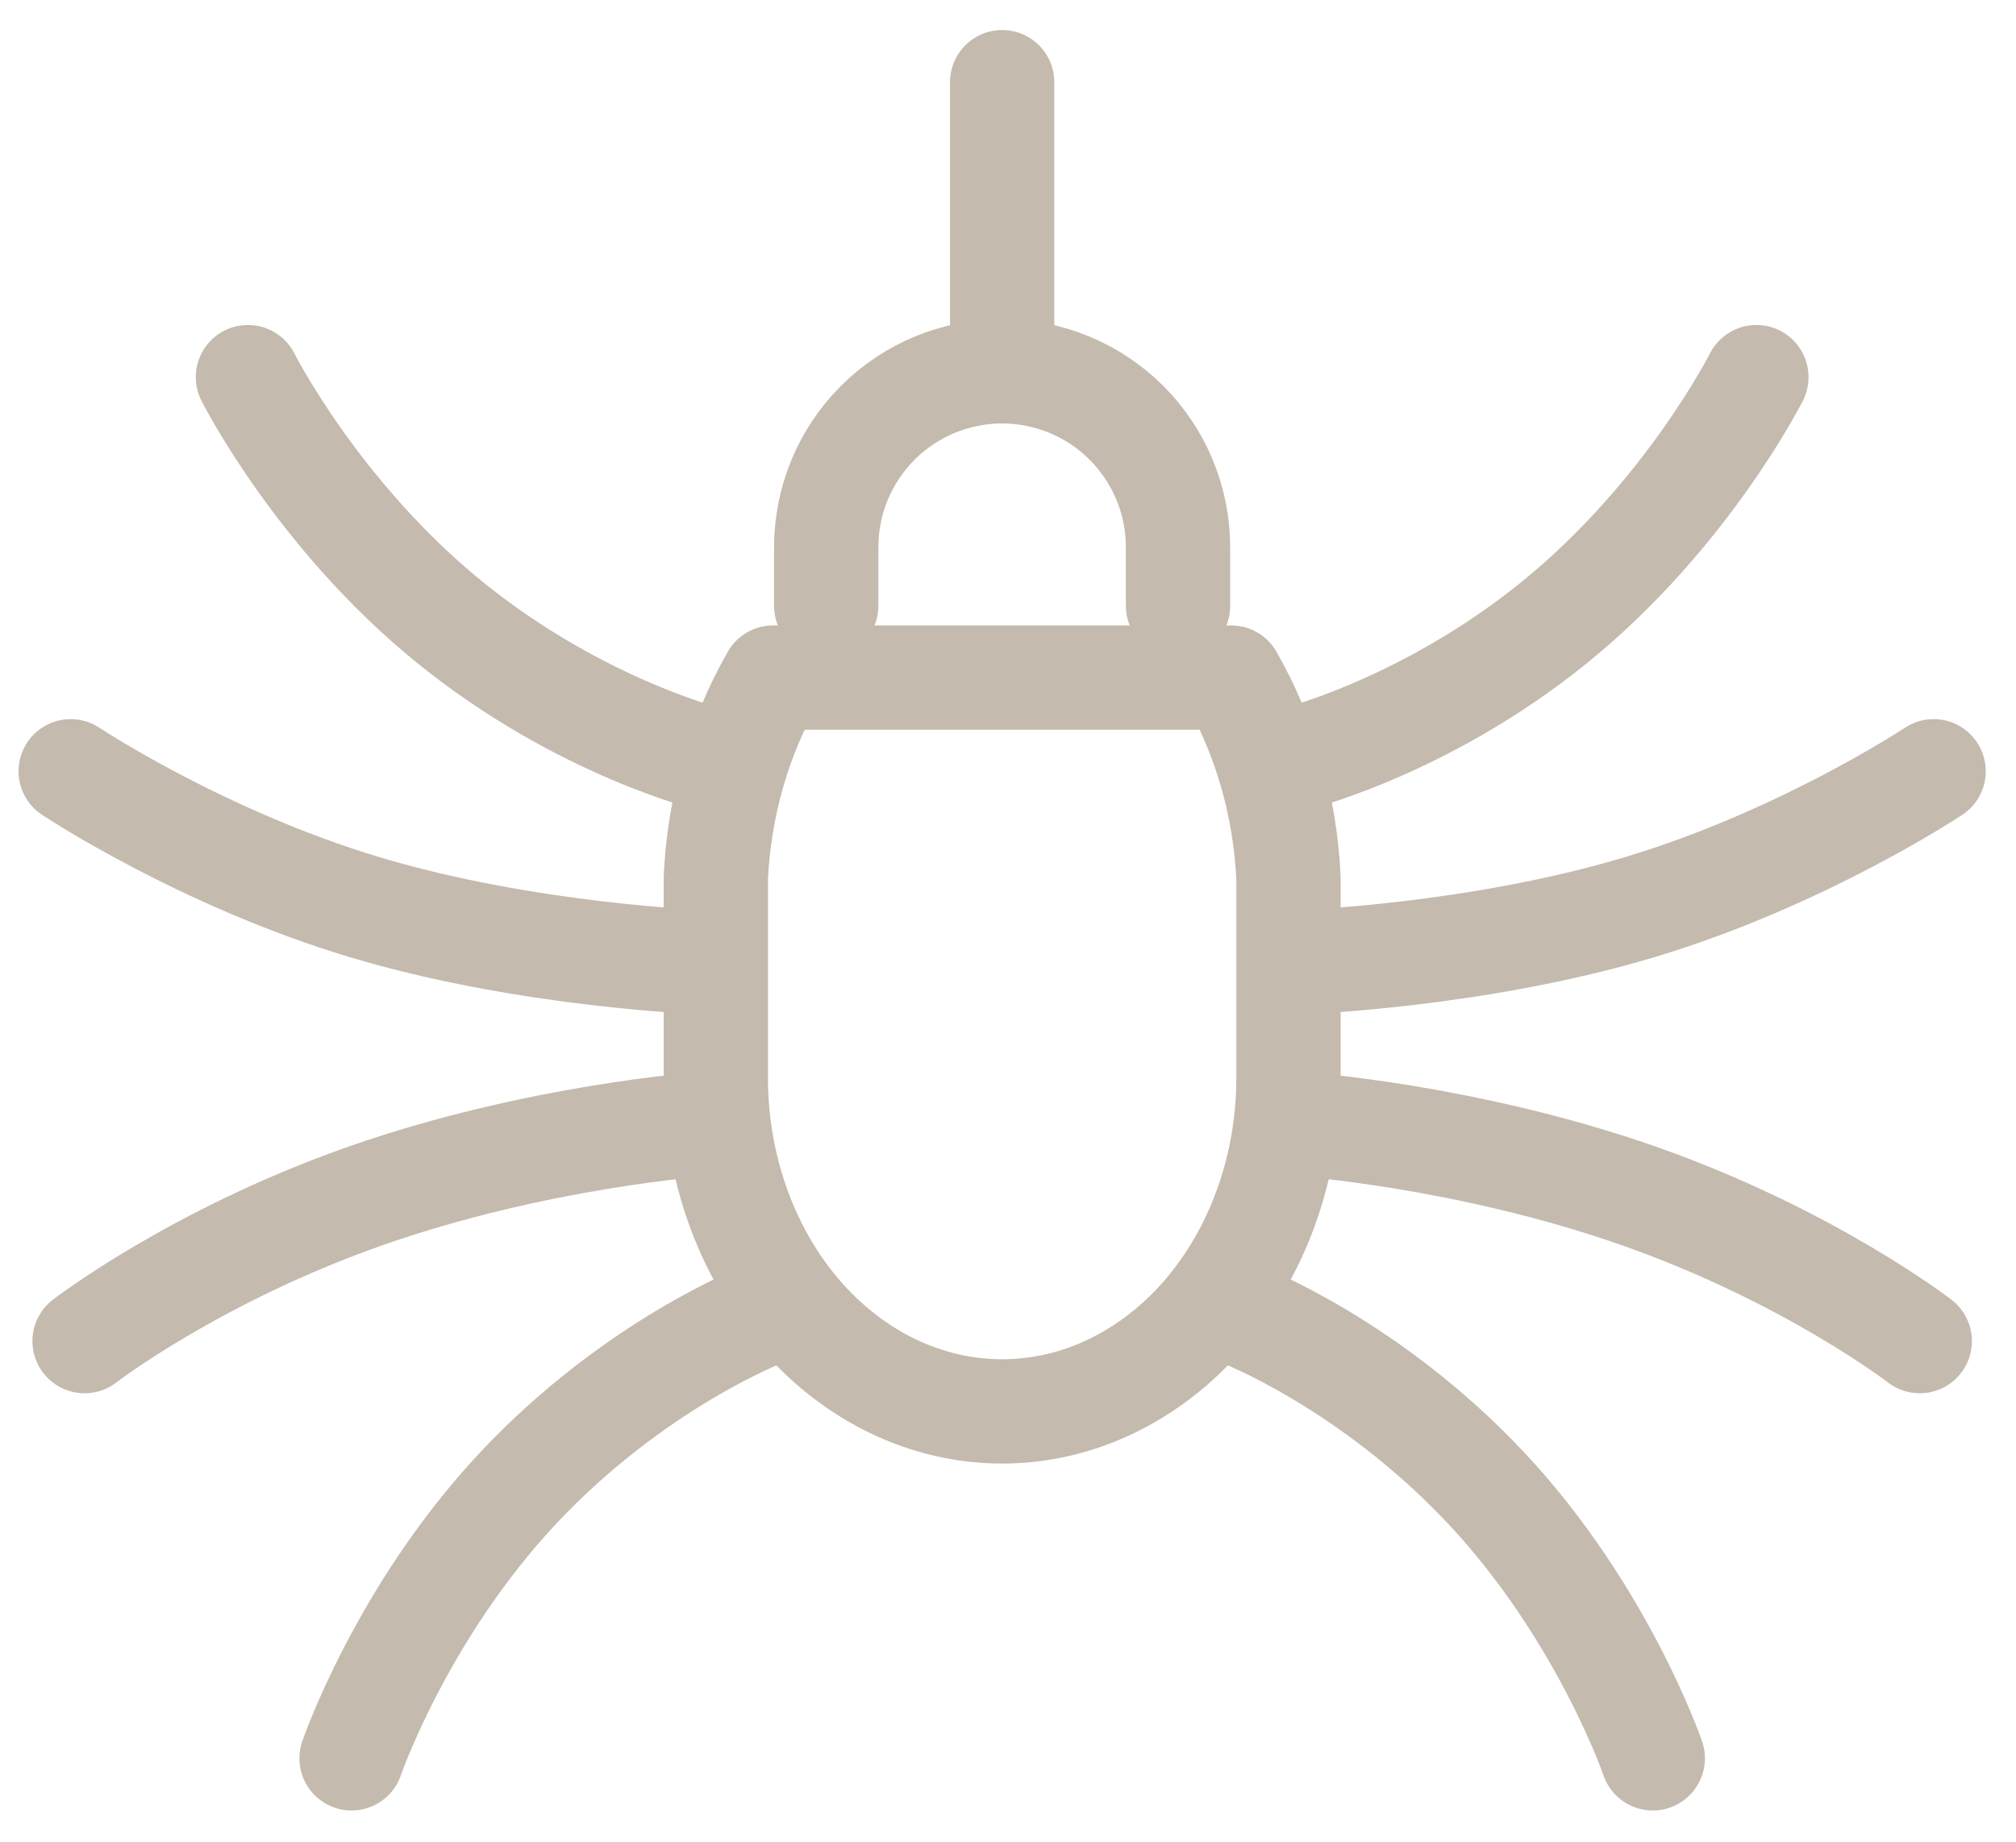 <svg width="58" height="53" viewBox="0 0 58 53" fill="none" xmlns="http://www.w3.org/2000/svg">
<path d="M22.241 19.492H35.421C36.403 21.205 36.972 23.193 37.069 25.249V31.007C37.069 33.551 36.201 35.992 34.656 37.792C33.111 39.591 31.016 40.602 28.831 40.602C26.647 40.602 24.551 39.591 23.006 37.792C21.462 35.992 20.594 33.551 20.594 31.007V25.249C20.691 23.193 21.26 21.205 22.241 19.492Z" stroke="#C4BAAD" stroke-width="3" stroke-linecap="round" stroke-linejoin="round"/>
<path d="M28.832 9.394L28.832 2.364" stroke="#C4BAAD" stroke-width="3" stroke-linecap="round" stroke-linejoin="round"/>
<path d="M50.531 10.849C50.531 10.849 48.535 14.811 44.727 17.899C40.918 20.986 37.07 21.889 37.07 21.889" stroke="#C4BAAD" stroke-width="3" stroke-linecap="round" stroke-linejoin="round"/>
<path d="M55.63 22.187C55.63 22.187 51.882 24.68 47.187 26.092C42.492 27.504 37.421 27.678 37.421 27.678" stroke="#C4BAAD" stroke-width="3" stroke-linecap="round" stroke-linejoin="round"/>
<path d="M55.231 38.58C55.231 38.58 52.035 36.113 47.116 34.392C42.198 32.671 37.422 32.338 37.422 32.338" stroke="#C4BAAD" stroke-width="3" stroke-linecap="round" stroke-linejoin="round"/>
<path d="M47.55 50.582C47.55 50.582 46.112 46.385 42.758 42.809C39.404 39.233 35.715 37.815 35.715 37.815" stroke="#C4BAAD" stroke-width="3" stroke-linecap="round" stroke-linejoin="round"/>
<path d="M7.133 10.849C7.133 10.849 9.129 14.811 12.937 17.899C16.746 20.986 20.594 21.889 20.594 21.889" stroke="#C4BAAD" stroke-width="3" stroke-linecap="round" stroke-linejoin="round"/>
<path d="M2.034 22.187C2.034 22.187 5.782 24.68 10.477 26.092C15.172 27.504 20.243 27.678 20.243 27.678" stroke="#C4BAAD" stroke-width="3" stroke-linecap="round" stroke-linejoin="round"/>
<path d="M2.433 38.58C2.433 38.58 5.629 36.113 10.548 34.392C15.466 32.671 20.242 32.338 20.242 32.338" stroke="#C4BAAD" stroke-width="3" stroke-linecap="round" stroke-linejoin="round"/>
<path d="M10.114 50.582C10.114 50.582 11.552 46.385 14.906 42.809C18.26 39.233 21.95 37.815 21.95 37.815" stroke="#C4BAAD" stroke-width="3" stroke-linecap="round" stroke-linejoin="round"/>
<path d="M23.77 17.43V15.743C23.77 14.401 24.303 13.113 25.252 12.164C26.201 11.215 27.488 10.682 28.831 10.682C30.173 10.682 31.46 11.215 32.409 12.164C33.358 13.113 33.892 14.401 33.892 15.743V17.43" stroke="#C4BAAD" stroke-width="3" stroke-linecap="round" stroke-linejoin="round"/>
</svg>
